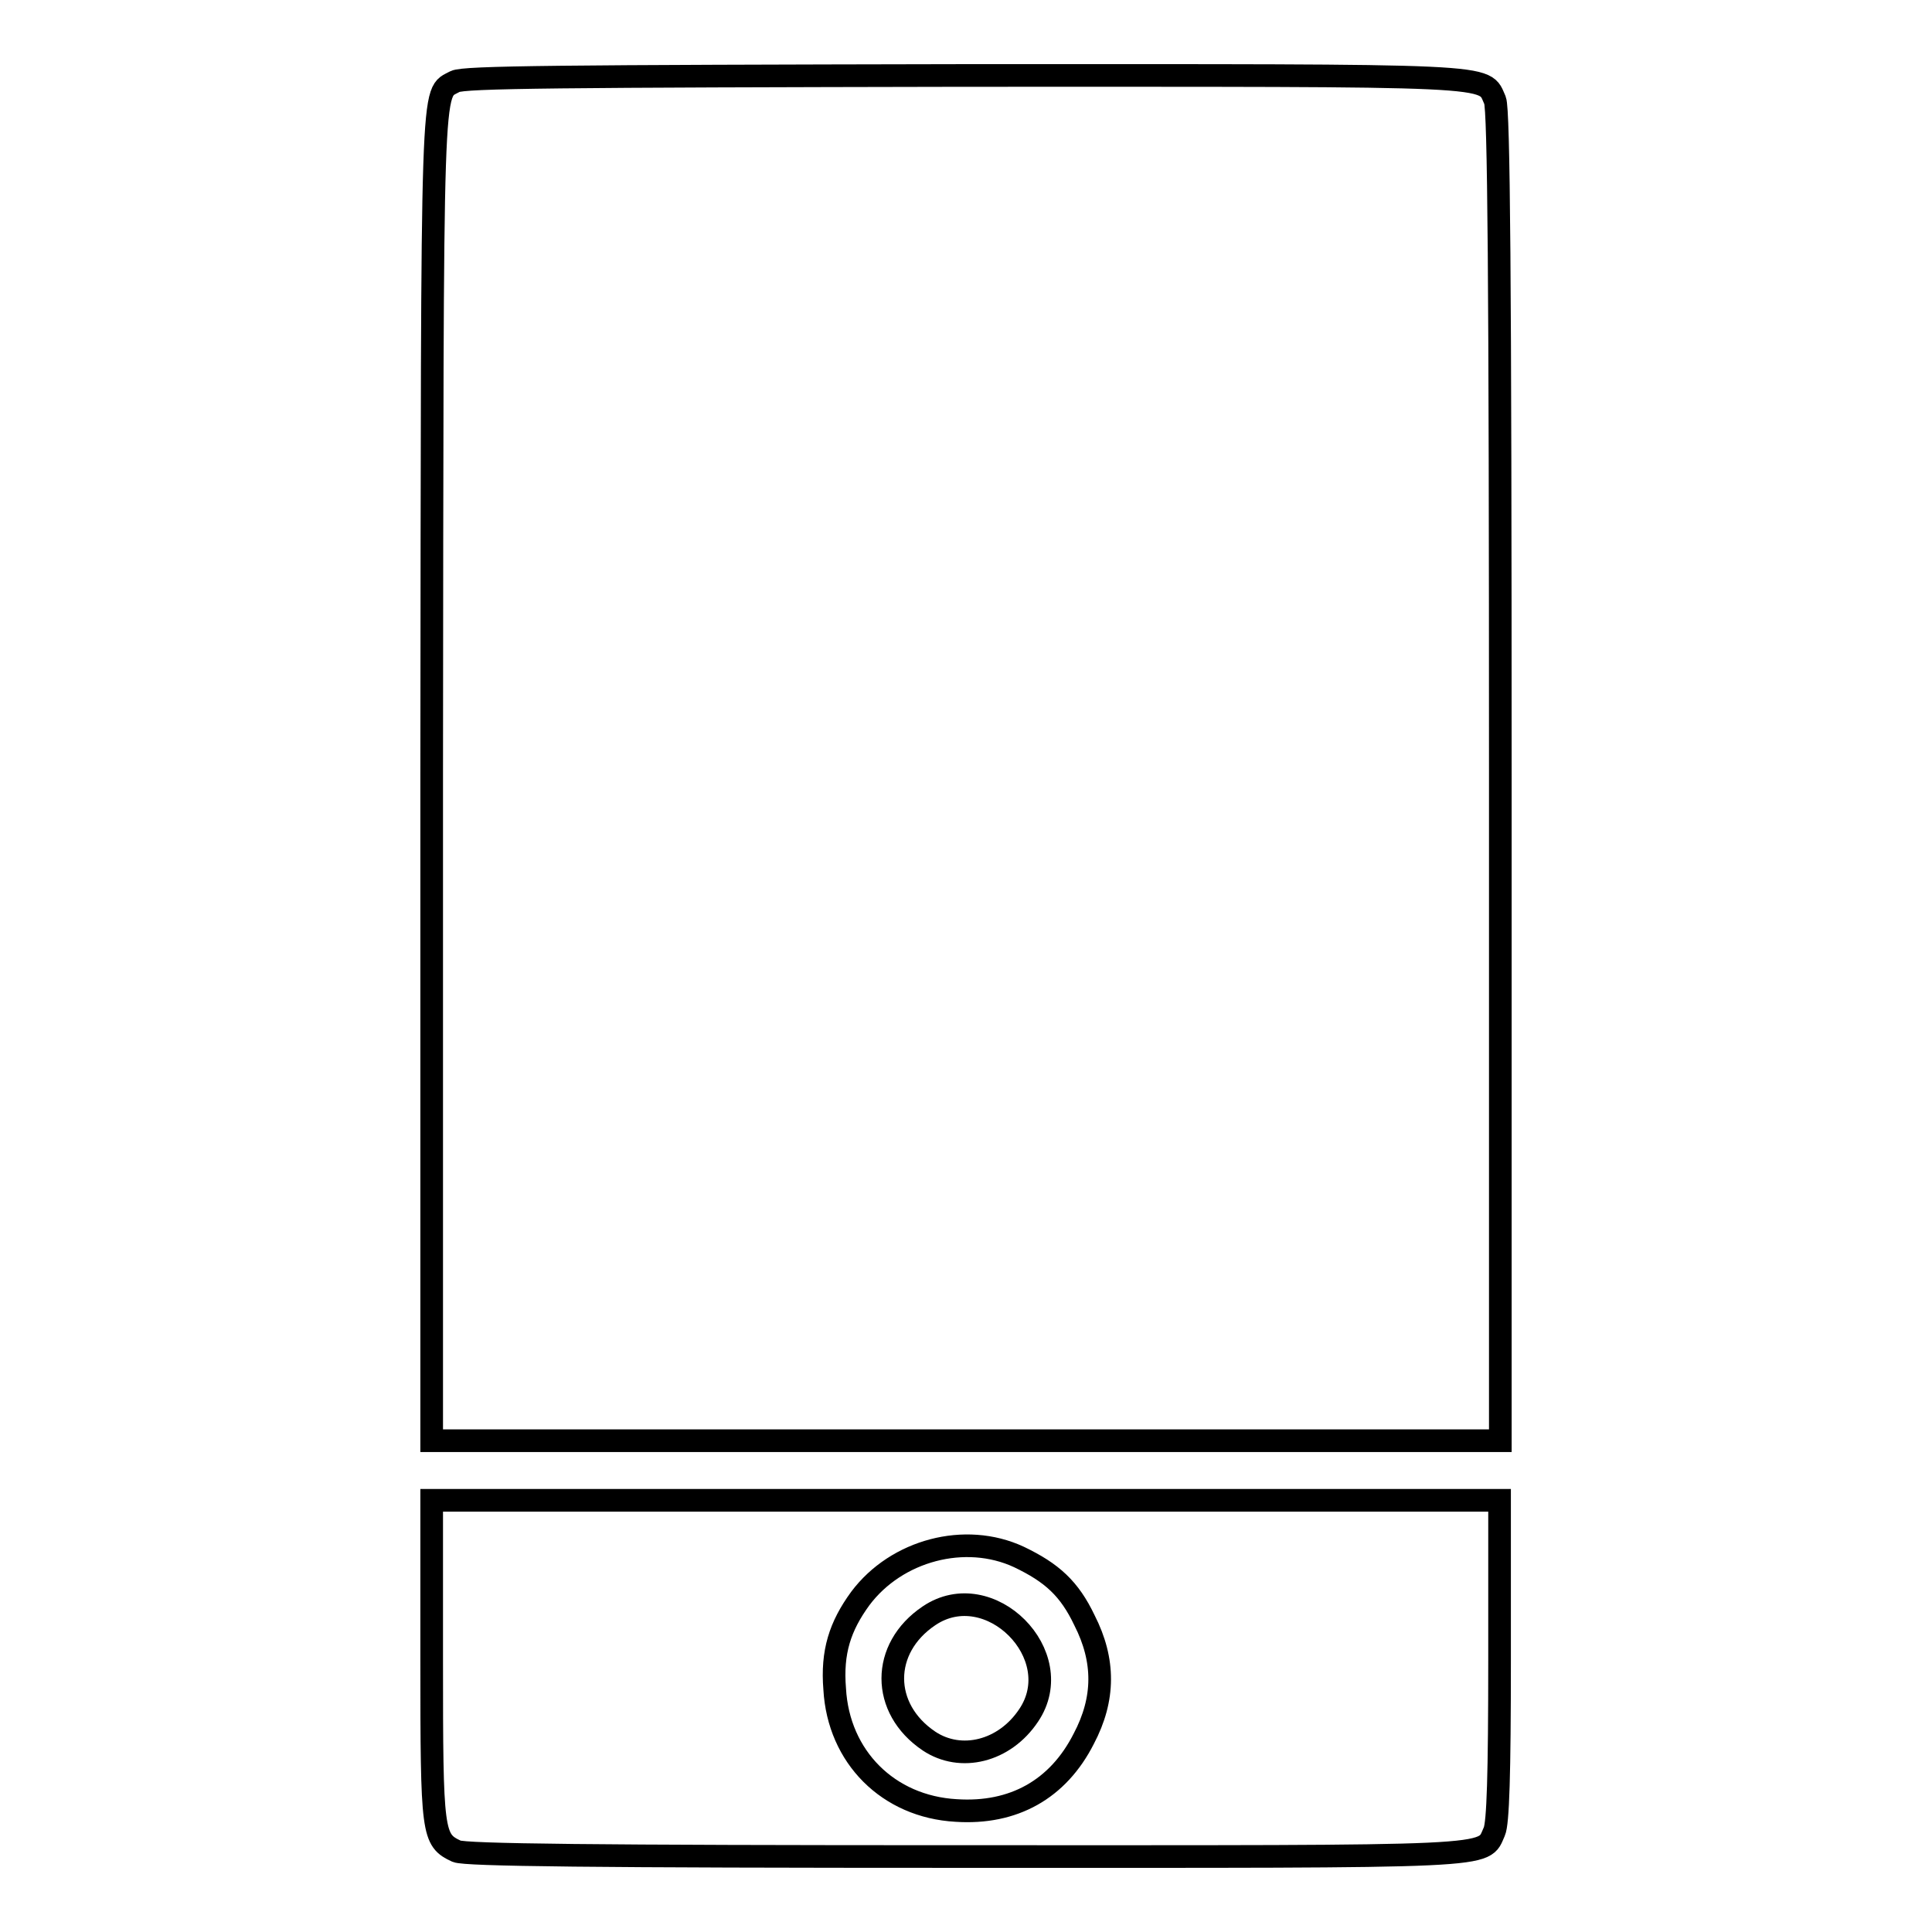 <?xml version="1.0" encoding="utf-8"?>
<!-- Svg Vector Icons : http://www.onlinewebfonts.com/icon -->
<!DOCTYPE svg PUBLIC "-//W3C//DTD SVG 1.1//EN" "http://www.w3.org/Graphics/SVG/1.1/DTD/svg11.dtd">
<svg version="1.1" xmlns="http://www.w3.org/2000/svg" xmlns:xlink="http://www.w3.org/1999/xlink" x="0px" y="0px" viewBox="0 0 256 256" enable-background="new 0 0 256 256" xml:space="preserve">
<g><g><g><path stroke-width="3" fill-opacity="0" stroke="#000000"  d="M60.3,10.8c-3.2,1.8-3-2.8-3.1,91.9v88.2H128h70.8v-88c0-66.9-0.2-88.3-0.7-89.6c-1.6-3.5,1.7-3.3-70.2-3.3C74.1,10.1,61.5,10.2,60.3,10.8z"/><path stroke-width="3" fill-opacity="0" stroke="#000000"  d="M57.2,220c0,23.1,0.1,23.8,3.3,25.3c1.2,0.5,17.7,0.7,67.5,0.7c71.6,0,68.4,0.2,70-3.3c0.5-1.1,0.7-7.6,0.7-22.7v-21.2H128H57.2V220z M135,206.3c4.4,2.1,6.7,4.2,8.7,8.4c2.7,5.3,2.7,10.4-0.1,15.7c-3.4,6.7-9.3,10-16.9,9.5c-9-0.5-15.6-7.1-16.1-16.1c-0.4-4.9,0.7-8.3,3.4-12C118.8,205.4,127.9,203,135,206.3z"/><path stroke-width="3" fill-opacity="0" stroke="#000000"  d="M123.1,214.1c-6.4,4.3-6.4,12.3,0,16.6c4.2,2.8,10,1.4,13.2-3.4C141.7,219.3,131.1,208.7,123.1,214.1z"/></g></g></g>
</svg>